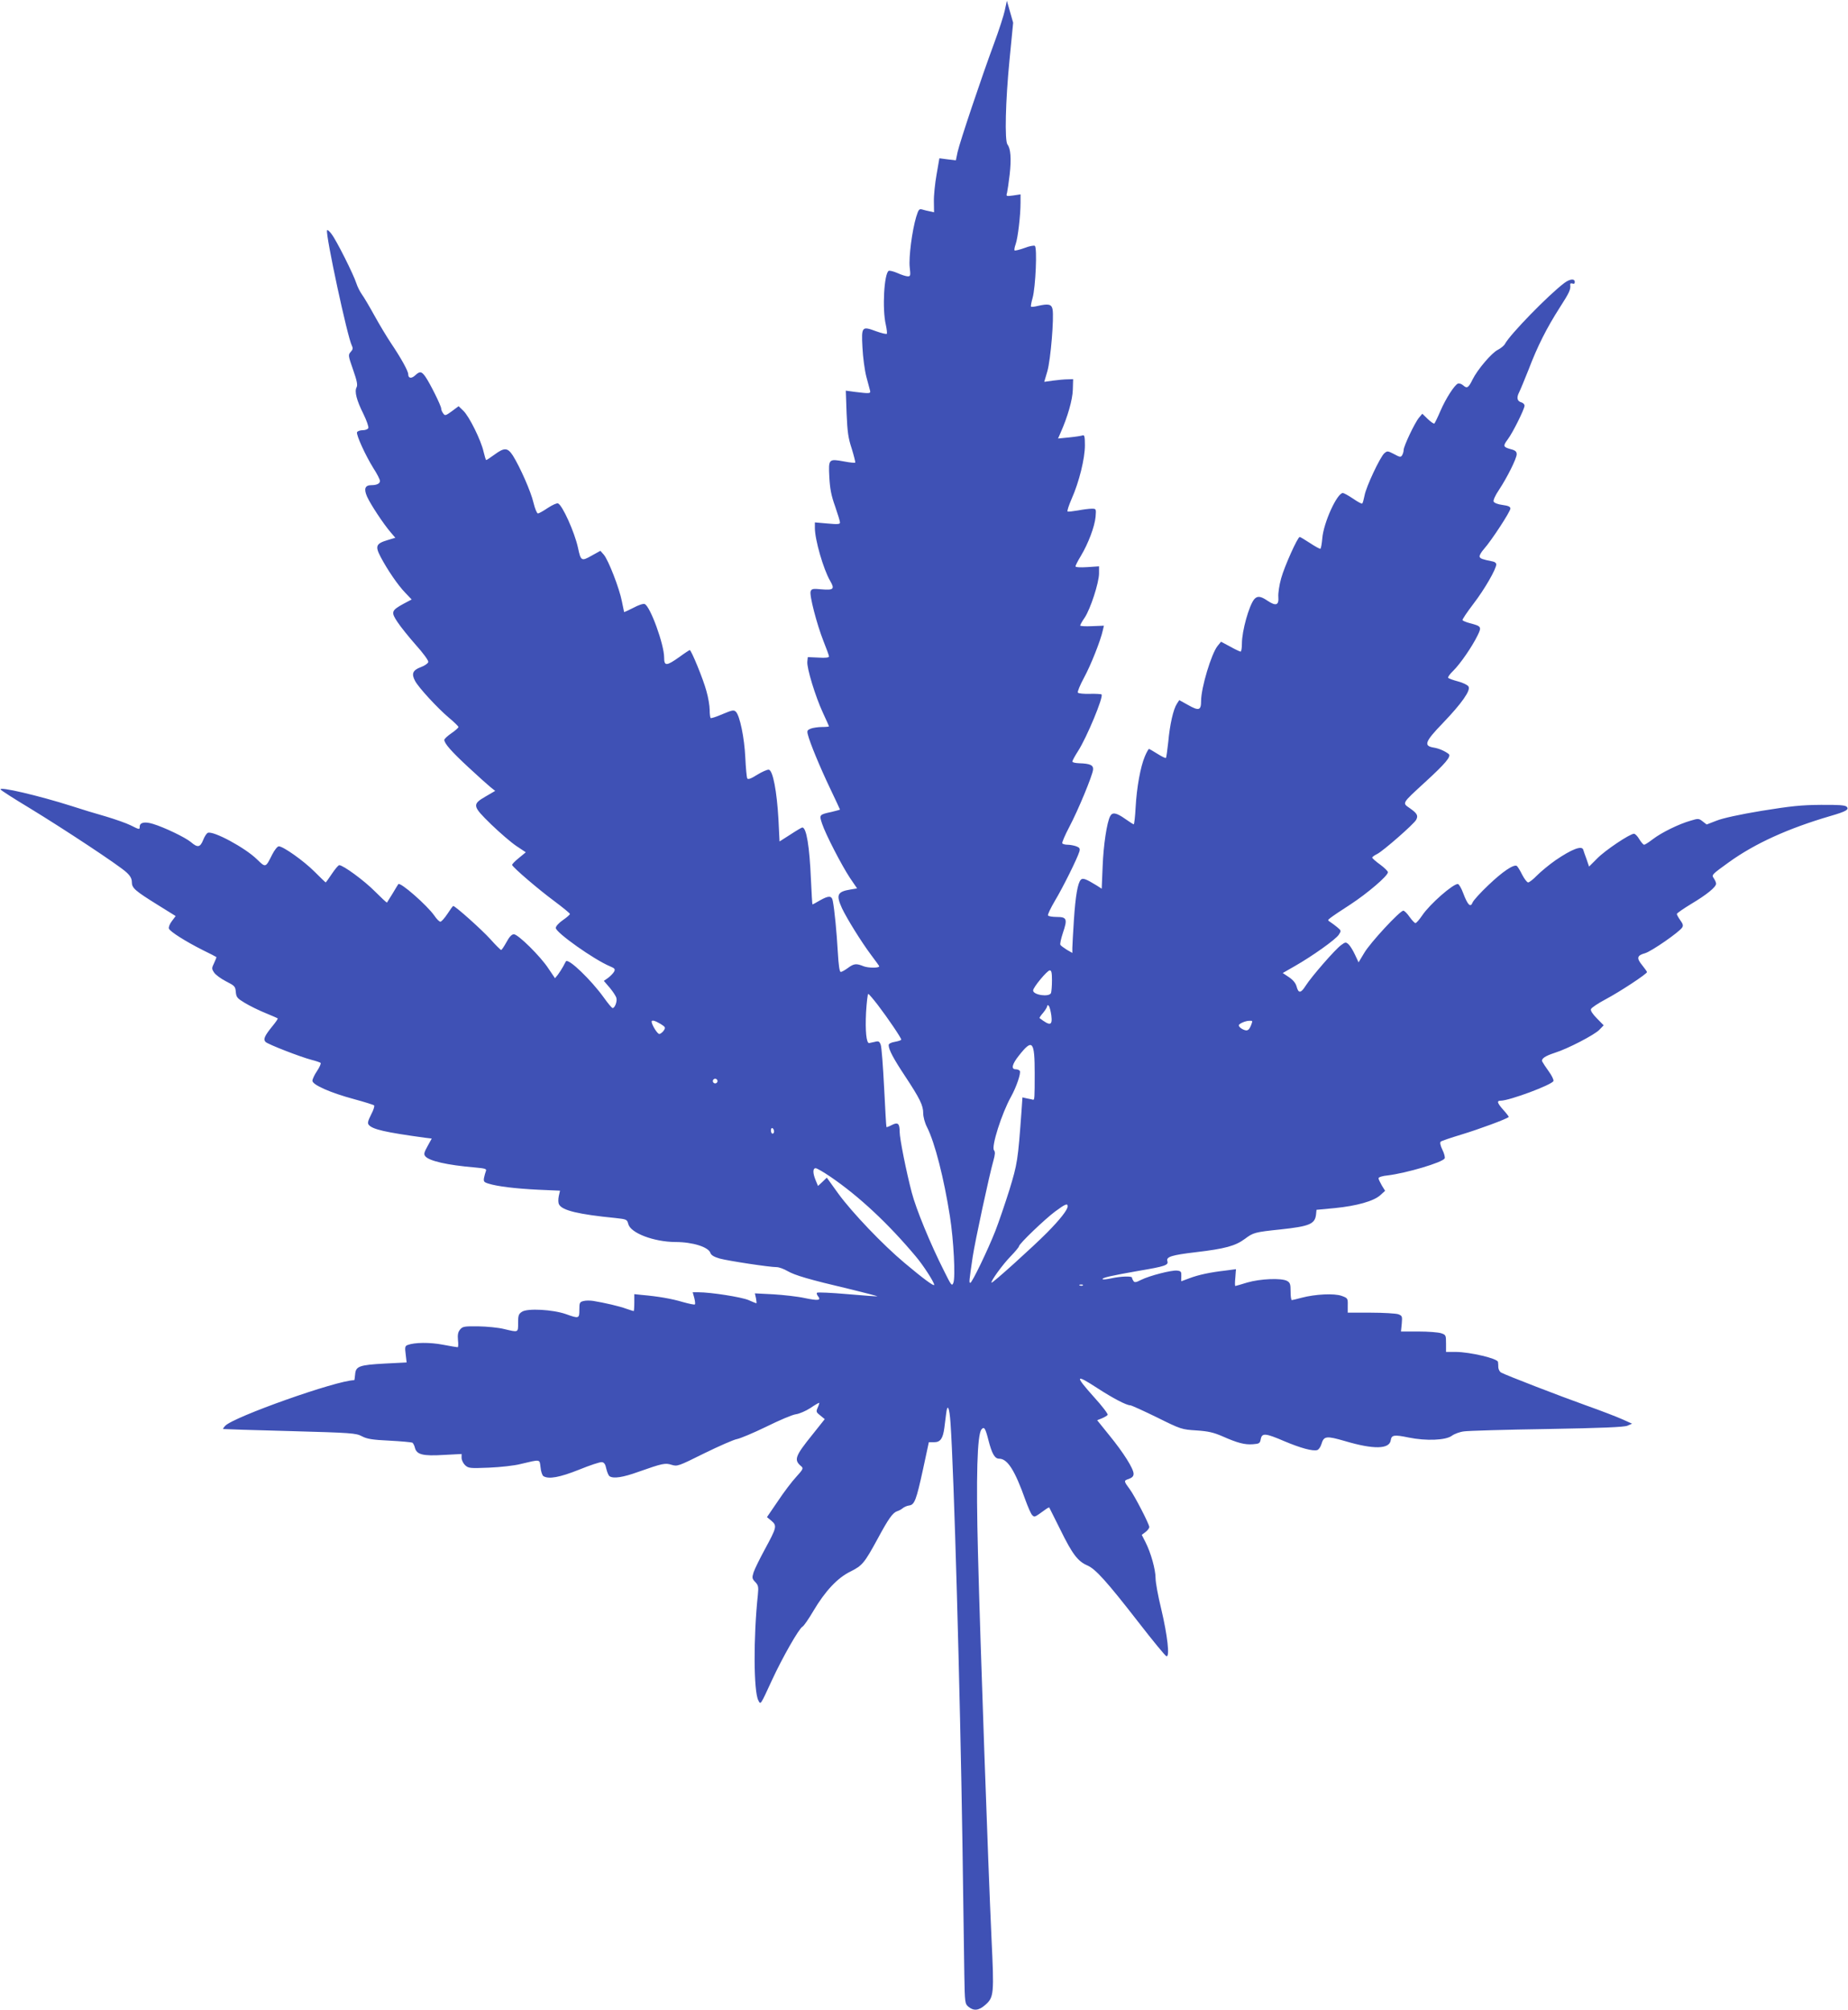 <?xml version="1.0" standalone="no"?>
<!DOCTYPE svg PUBLIC "-//W3C//DTD SVG 20010904//EN"
 "http://www.w3.org/TR/2001/REC-SVG-20010904/DTD/svg10.dtd">
<svg version="1.0" xmlns="http://www.w3.org/2000/svg"
 width="1177pt" height="1280pt" viewBox="0 0 1177 1280"
 preserveAspectRatio="xMidYMid meet">
<g transform="translate(0,1280) scale(0.1,-0.1)"
fill="#3f51b5" stroke="none">
<path d="M6400 12735 c-7 -33 -38 -129 -70 -215 -81 -219 -217 -625 -231 -688
l-11 -53 -52 6 -53 7 -18 -104 c-10 -56 -18 -134 -17 -172 l1 -68 -27 6 c-15
3 -37 8 -49 12 -19 5 -23 0 -38 -48 -26 -88 -48 -257 -41 -320 6 -53 5 -58
-12 -58 -11 0 -40 9 -66 21 -25 11 -51 17 -56 14 -29 -18 -42 -243 -18 -344 6
-28 9 -54 6 -57 -4 -3 -34 4 -67 16 -92 34 -95 31 -88 -103 3 -62 14 -145 25
-187 11 -41 22 -82 24 -90 3 -17 -6 -17 -96 -6 l-59 8 5 -144 c5 -118 10 -157
33 -226 14 -46 24 -86 22 -88 -3 -3 -34 0 -70 7 -99 18 -101 17 -95 -99 4 -74
12 -118 37 -187 17 -49 31 -95 31 -103 0 -11 -16 -12 -80 -6 l-80 7 0 -36 c0
-74 54 -262 97 -336 31 -53 23 -61 -58 -54 -51 5 -60 3 -66 -13 -9 -24 39
-209 82 -318 19 -47 35 -91 35 -97 0 -7 -23 -10 -67 -7 l-68 3 -3 -28 c-5 -40
52 -225 99 -326 21 -46 39 -85 39 -87 0 -2 -20 -4 -44 -4 -25 0 -57 -5 -71
-10 -23 -9 -26 -14 -20 -37 12 -51 78 -210 141 -342 35 -74 64 -135 64 -137 0
-1 -24 -8 -54 -15 -79 -17 -79 -18 -60 -75 23 -69 125 -266 178 -346 l45 -66
-42 -7 c-85 -14 -93 -34 -54 -120 32 -67 123 -214 186 -298 28 -37 51 -69 51
-71 0 -12 -71 -11 -99 0 -47 19 -62 18 -101 -11 -19 -14 -39 -25 -45 -25 -8 0
-14 41 -19 128 -7 125 -21 270 -32 325 -7 34 -26 34 -83 2 -23 -14 -44 -25
-46 -25 -2 0 -6 71 -10 158 -9 213 -29 332 -55 332 -4 0 -38 -20 -76 -45 l-69
-44 -7 142 c-10 176 -35 310 -61 315 -9 2 -43 -13 -74 -32 -41 -26 -59 -32
-64 -23 -3 6 -9 66 -12 132 -6 127 -35 267 -60 292 -13 13 -23 11 -85 -15 -39
-17 -73 -28 -76 -25 -3 4 -6 27 -6 52 0 26 -9 80 -21 121 -19 72 -96 260 -106
260 -2 0 -33 -20 -67 -45 -82 -58 -96 -58 -96 -2 0 83 -89 327 -124 340 -9 4
-41 -7 -72 -24 -31 -16 -58 -28 -59 -27 0 2 -7 32 -14 68 -16 83 -86 263 -115
297 l-22 25 -56 -31 c-65 -37 -69 -34 -87 52 -22 99 -99 270 -127 281 -7 3
-36 -10 -65 -29 -28 -19 -56 -35 -63 -35 -6 0 -19 30 -28 68 -16 70 -85 226
-131 300 -34 52 -54 53 -117 7 -26 -19 -50 -35 -53 -35 -3 0 -10 24 -17 53
-15 70 -91 225 -129 261 l-30 29 -43 -32 c-40 -29 -44 -30 -55 -14 -7 9 -13
23 -13 31 0 18 -72 162 -100 202 -25 36 -36 37 -66 9 -24 -22 -44 -19 -44 8 0
20 -46 103 -110 198 -26 39 -73 117 -105 175 -32 58 -68 119 -80 135 -12 17
-28 48 -35 70 -18 57 -127 274 -158 314 -14 19 -27 30 -29 24 -10 -29 131
-685 158 -734 8 -16 7 -25 -7 -40 -17 -19 -17 -23 15 -114 25 -71 30 -98 22
-112 -14 -27 0 -82 44 -170 20 -41 34 -81 31 -89 -3 -8 -19 -14 -36 -14 -17 0
-33 -6 -36 -13 -6 -17 54 -148 105 -230 23 -35 41 -71 41 -80 0 -17 -20 -27
-55 -27 -40 0 -49 -23 -27 -73 22 -49 103 -172 150 -227 l30 -35 -50 -15 c-73
-22 -80 -38 -43 -108 42 -80 110 -180 157 -228 l40 -42 -53 -28 c-76 -42 -80
-52 -37 -116 19 -29 72 -95 117 -146 46 -51 81 -99 79 -108 -2 -9 -23 -24 -48
-33 -51 -19 -61 -42 -36 -88 22 -42 143 -173 214 -233 34 -28 62 -56 62 -60 0
-5 -20 -23 -45 -40 -25 -17 -45 -36 -45 -42 0 -23 46 -75 154 -175 61 -57 124
-113 140 -126 l30 -24 -60 -35 c-88 -51 -86 -61 34 -178 56 -54 128 -116 161
-138 l60 -40 -45 -37 c-25 -20 -44 -40 -42 -44 7 -18 171 -158 266 -228 56
-42 102 -79 102 -84 0 -4 -20 -22 -45 -39 -26 -18 -45 -39 -45 -50 0 -29 244
-202 345 -244 31 -13 35 -18 26 -35 -6 -10 -23 -28 -38 -39 l-27 -19 38 -44
c20 -24 39 -53 42 -65 6 -22 -10 -64 -24 -64 -5 0 -30 30 -57 68 -80 111 -223
249 -240 230 -1 -2 -10 -16 -18 -33 -9 -16 -24 -40 -34 -53 l-18 -22 -42 62
c-50 77 -193 218 -220 218 -13 0 -29 -16 -47 -50 -15 -27 -30 -50 -34 -50 -4
0 -35 31 -68 68 -55 61 -224 212 -237 212 -3 0 -19 -22 -37 -50 -18 -27 -38
-50 -45 -50 -7 0 -24 17 -38 38 -46 66 -218 217 -230 201 -2 -2 -18 -29 -36
-59 -19 -30 -35 -56 -36 -58 -2 -2 -36 30 -77 71 -67 68 -202 167 -227 167 -6
0 -27 -25 -47 -55 -20 -30 -38 -55 -39 -55 -2 0 -34 31 -72 69 -69 69 -199
161 -227 161 -9 0 -27 -23 -42 -52 -43 -86 -41 -85 -98 -30 -76 74 -277 182
-312 168 -8 -3 -21 -23 -30 -46 -19 -47 -35 -50 -78 -13 -36 30 -169 94 -242
116 -53 16 -84 9 -84 -18 0 -20 -2 -19 -58 9 -26 13 -97 38 -157 56 -61 17
-159 47 -220 67 -208 66 -464 126 -451 105 3 -6 86 -59 184 -118 220 -134 573
-367 618 -410 24 -22 34 -40 34 -62 0 -38 20 -55 168 -147 l111 -69 -24 -32
c-14 -18 -22 -39 -19 -48 7 -19 105 -81 214 -136 47 -23 86 -43 88 -45 2 -1
-5 -19 -14 -38 -16 -33 -16 -37 0 -61 9 -14 43 -39 76 -56 55 -28 59 -32 62
-67 3 -34 9 -41 57 -70 30 -18 88 -47 130 -64 42 -17 78 -33 80 -35 2 -2 -12
-23 -31 -46 -53 -65 -63 -87 -46 -104 15 -15 220 -95 293 -114 28 -7 53 -16
57 -19 4 -4 -6 -27 -22 -51 -17 -25 -30 -53 -30 -63 0 -26 116 -77 265 -117
66 -18 124 -36 128 -40 4 -4 -4 -30 -19 -58 -21 -42 -24 -55 -15 -66 25 -29
104 -47 359 -82 l42 -5 -27 -49 c-22 -40 -25 -51 -14 -64 25 -30 139 -56 314
-71 67 -6 78 -9 72 -23 -4 -10 -9 -29 -12 -43 -4 -23 -1 -28 28 -37 57 -18
174 -32 318 -39 l138 -6 -8 -35 c-4 -20 -4 -43 2 -53 20 -38 124 -63 358 -86
73 -8 75 -9 83 -39 15 -57 162 -113 300 -114 110 0 211 -32 223 -70 4 -13 23
-25 58 -35 54 -15 318 -55 364 -55 14 0 45 -11 69 -25 47 -27 134 -53 397
-115 98 -24 176 -44 175 -46 -2 -1 -88 5 -190 14 -103 9 -190 13 -194 9 -4 -3
-1 -13 6 -22 22 -27 2 -30 -84 -12 -45 10 -136 20 -201 24 l-117 6 7 -31 c3
-18 5 -32 2 -32 -2 0 -24 9 -49 20 -43 19 -240 50 -318 50 l-38 0 10 -36 c5
-20 7 -38 4 -41 -3 -4 -38 4 -78 15 -70 21 -157 36 -260 45 l-48 5 0 -54 c0
-30 -2 -54 -4 -54 -2 0 -23 7 -47 15 -43 16 -138 38 -211 50 -20 3 -48 3 -62
-1 -24 -6 -26 -11 -26 -55 0 -57 -2 -58 -86 -28 -83 29 -244 38 -279 15 -22
-14 -25 -24 -25 -71 0 -63 3 -61 -90 -39 -36 9 -109 16 -164 17 -90 1 -100 -1
-116 -21 -13 -16 -16 -33 -13 -67 3 -25 2 -45 -2 -45 -5 0 -47 7 -94 16 -83
16 -181 15 -225 -2 -16 -6 -18 -14 -12 -59 l6 -52 -138 -7 c-164 -9 -186 -17
-190 -69 -2 -20 -4 -37 -6 -37 -109 0 -770 -234 -822 -291 -9 -10 -15 -20 -13
-20 2 -1 193 -7 424 -13 396 -11 422 -13 460 -33 32 -17 66 -23 176 -28 75 -4
140 -10 146 -13 5 -4 13 -19 16 -33 11 -43 51 -53 183 -45 l114 6 0 -25 c0
-13 10 -34 22 -46 22 -20 30 -21 153 -16 72 3 162 13 200 23 131 31 121 32
128 -21 2 -26 11 -51 18 -56 34 -21 104 -8 227 41 69 28 134 50 146 48 15 -2
22 -14 28 -43 5 -21 14 -43 21 -47 25 -16 85 -7 182 28 156 55 172 58 213 45
36 -11 42 -9 207 73 94 46 187 87 209 91 21 4 105 39 187 79 81 40 165 76 188
79 22 3 64 21 93 40 29 20 54 34 56 33 1 -2 -3 -16 -10 -31 -11 -25 -10 -29
17 -50 l28 -23 -78 -98 c-113 -140 -120 -162 -71 -203 14 -12 10 -20 -33 -67
-27 -29 -80 -99 -117 -155 l-69 -101 29 -24 c36 -31 33 -42 -43 -182 -32 -59
-64 -124 -71 -145 -11 -35 -10 -41 10 -62 20 -21 22 -31 17 -82 -29 -272 -27
-617 3 -672 15 -29 12 -34 87 129 66 143 172 329 194 340 9 5 40 50 70 101 74
125 153 210 235 250 76 38 89 53 174 209 70 130 96 166 125 176 11 3 27 12 35
19 8 7 26 15 40 17 35 4 46 34 89 231 l37 172 34 0 c40 0 56 24 65 93 3 23 8
62 11 87 8 70 21 45 28 -57 22 -308 61 -1696 76 -2678 5 -360 11 -738 12 -838
3 -179 4 -184 27 -203 33 -27 65 -24 106 12 56 49 57 69 40 426 -21 451 -72
1893 -86 2449 -13 489 -5 757 22 790 17 21 25 9 44 -66 23 -90 41 -120 69
-120 53 0 100 -74 167 -263 16 -44 35 -88 43 -96 16 -15 12 -17 84 35 12 9 24
15 25 13 1 -2 33 -66 71 -142 76 -155 111 -201 172 -227 52 -23 122 -100 327
-364 89 -115 168 -211 176 -214 23 -8 7 132 -33 301 -20 81 -36 169 -36 196 0
55 -30 163 -65 231 l-23 45 24 18 c13 10 24 24 24 32 0 18 -94 200 -124 240
-39 53 -40 55 -7 66 22 8 31 17 31 33 0 32 -64 134 -153 243 l-79 98 30 12
c17 7 33 17 37 22 3 6 -35 56 -85 111 -127 142 -123 152 20 59 97 -63 184
-109 209 -109 7 0 84 -35 170 -77 153 -76 158 -77 251 -83 76 -5 109 -13 165
-37 97 -43 143 -55 195 -51 41 3 45 6 50 33 8 40 30 38 151 -14 102 -43 181
-65 209 -56 9 3 21 20 26 37 16 53 30 55 151 20 182 -54 283 -52 291 6 5 33
21 36 113 17 112 -23 237 -18 276 11 16 12 51 25 78 28 28 4 266 11 530 15
345 6 488 12 510 21 l30 13 -60 27 c-33 15 -139 56 -235 90 -165 59 -507 191
-540 209 -8 5 -16 19 -17 32 0 13 -1 29 -2 35 -2 22 -176 63 -268 64 l-63 0 0
54 c0 52 -1 55 -31 65 -18 6 -82 11 -144 11 l-112 0 5 50 c4 47 3 50 -22 60
-15 5 -94 10 -175 10 l-147 0 0 46 c1 45 0 47 -39 61 -47 17 -168 11 -255 -12
-30 -8 -58 -15 -62 -15 -5 0 -8 25 -8 55 0 46 -3 56 -22 67 -36 20 -172 14
-254 -10 -39 -12 -73 -22 -76 -22 -3 0 -3 24 0 53 l4 54 -68 -9 c-97 -11 -171
-27 -229 -49 -27 -10 -51 -19 -51 -19 -1 0 -1 15 0 33 1 28 -2 32 -27 35 -35
4 -177 -33 -229 -59 -33 -17 -42 -18 -49 -7 -5 7 -9 16 -9 21 0 11 -71 9 -130
-4 -28 -6 -54 -9 -57 -6 -8 9 57 23 227 53 173 29 194 37 185 63 -8 27 29 38
180 56 188 22 253 40 314 85 53 40 63 43 226 60 185 20 220 34 227 95 l3 30
117 11 c139 14 247 44 289 82 l31 28 -21 34 c-11 19 -21 40 -21 46 0 7 25 15
58 18 121 15 347 82 363 108 4 6 -2 31 -14 55 -13 27 -17 46 -11 52 5 5 65 25
134 46 106 32 286 98 299 111 2 2 -13 22 -33 44 -40 45 -45 60 -18 60 56 0
326 101 336 125 3 8 -11 36 -30 62 -19 26 -37 54 -41 62 -8 18 16 35 80 56 81
25 252 114 283 146 l28 29 -43 44 c-27 27 -42 50 -38 59 3 9 45 37 94 63 94
50 263 162 263 173 0 3 -14 23 -31 44 -37 45 -33 62 18 76 40 11 219 135 237
164 8 12 5 23 -12 46 -12 17 -22 35 -22 40 0 5 42 34 93 65 99 59 157 107 157
128 0 8 -7 23 -15 35 -15 21 -11 24 97 102 167 120 377 215 646 294 100 29
121 41 104 59 -10 10 -52 13 -165 12 -126 -1 -191 -8 -377 -38 -139 -23 -249
-47 -288 -63 l-62 -24 -26 20 c-24 19 -28 19 -77 4 -74 -21 -184 -75 -239
-117 -26 -20 -51 -36 -56 -36 -6 0 -19 16 -31 35 -11 19 -26 35 -34 35 -26 0
-183 -105 -234 -157 l-52 -52 -16 47 c-10 26 -19 53 -21 60 -8 29 -73 4 -177
-67 -40 -28 -92 -71 -117 -96 -24 -25 -50 -45 -57 -45 -7 0 -24 22 -38 49 -13
27 -29 52 -34 56 -20 12 -91 -36 -181 -122 -51 -48 -96 -98 -101 -111 -13 -34
-31 -16 -59 58 -12 33 -28 60 -35 60 -32 0 -178 -128 -226 -199 -19 -28 -38
-50 -44 -50 -5 0 -22 18 -37 39 -15 22 -33 40 -40 40 -22 0 -211 -204 -249
-269 l-36 -60 -23 49 c-13 28 -31 57 -41 66 -17 15 -20 15 -47 -5 -37 -26
-190 -202 -226 -259 -31 -49 -46 -50 -58 -4 -6 21 -22 41 -49 59 l-39 26 75
43 c111 63 263 171 282 201 16 25 16 26 -9 47 -14 11 -34 27 -44 33 -19 12
-19 13 1 28 11 9 67 47 125 84 110 72 240 183 240 206 0 7 -23 29 -50 49 -28
20 -50 40 -50 44 0 5 15 15 33 24 37 19 232 189 247 217 14 27 6 41 -41 74
-49 34 -52 28 97 165 130 119 169 165 151 180 -25 19 -63 36 -97 41 -64 11
-54 38 59 155 121 126 180 210 164 234 -5 9 -35 24 -66 32 -30 8 -59 18 -63
23 -4 4 10 24 32 45 44 43 120 153 155 225 27 55 24 59 -49 78 -23 6 -44 15
-47 19 -3 4 29 51 70 105 70 91 145 221 145 251 0 8 -10 16 -22 18 -69 14 -79
18 -84 30 -3 7 10 30 28 50 48 54 168 238 168 257 0 12 -13 18 -50 23 -31 4
-53 13 -57 22 -3 8 11 40 33 72 53 80 114 202 114 229 0 17 -8 25 -40 33 -47
13 -48 20 -16 63 31 41 106 192 106 213 0 9 -9 18 -19 21 -28 7 -33 30 -16 63
8 16 35 81 60 144 58 153 117 268 198 395 63 98 72 117 68 148 -1 8 5 10 14 7
10 -4 15 0 15 10 0 23 -31 20 -66 -6 -98 -73 -347 -328 -379 -389 -6 -11 -26
-27 -45 -37 -39 -19 -130 -126 -161 -189 -26 -53 -35 -59 -59 -38 -11 10 -26
15 -34 12 -22 -9 -77 -94 -112 -175 -17 -40 -35 -76 -38 -79 -3 -4 -22 9 -42
28 l-35 34 -21 -25 c-27 -32 -98 -182 -98 -206 0 -11 -5 -26 -10 -34 -8 -13
-15 -12 -51 8 -41 21 -43 21 -62 5 -27 -24 -116 -213 -126 -269 -5 -25 -11
-48 -15 -51 -3 -3 -29 11 -58 31 -29 20 -59 36 -65 36 -37 0 -123 -189 -131
-288 -3 -34 -8 -64 -12 -67 -3 -2 -33 14 -66 36 -32 21 -62 39 -66 39 -13 0
-97 -187 -118 -263 -12 -42 -20 -96 -18 -119 4 -53 -15 -60 -69 -24 -44 30
-65 32 -85 9 -33 -41 -78 -201 -78 -282 0 -28 -4 -51 -8 -51 -5 0 -35 14 -67
32 l-58 31 -22 -27 c-40 -50 -105 -267 -105 -350 0 -61 -14 -65 -83 -26 l-56
31 -15 -23 c-23 -35 -45 -132 -55 -242 -6 -54 -12 -100 -15 -103 -3 -3 -27 9
-54 26 -27 17 -51 31 -54 31 -3 0 -15 -21 -26 -47 -28 -66 -52 -197 -59 -325
-3 -60 -9 -108 -12 -108 -3 0 -28 16 -55 35 -55 39 -81 44 -95 17 -21 -39 -43
-185 -48 -319 l-6 -143 -31 20 c-70 43 -90 50 -102 37 -20 -21 -34 -104 -44
-255 -5 -81 -10 -161 -10 -179 l0 -32 -35 20 c-19 12 -38 26 -41 31 -4 6 4 40
16 77 30 88 25 101 -39 101 -27 0 -53 4 -56 10 -3 5 17 47 44 93 49 81 143
270 156 314 5 19 1 25 -20 33 -14 5 -39 10 -55 10 -16 0 -31 4 -34 9 -3 5 17
52 45 105 57 108 147 326 151 364 3 29 -19 39 -89 41 -24 1 -43 5 -43 11 0 5
16 35 36 66 56 87 164 347 150 361 -3 3 -37 5 -75 4 -40 -1 -72 2 -76 8 -3 6
14 48 39 94 43 79 106 237 120 302 l7 30 -76 -3 c-41 -2 -75 0 -75 4 0 5 13
28 29 51 36 54 91 222 91 281 l0 45 -75 -5 c-45 -3 -75 -1 -75 5 0 5 15 35 34
66 48 80 88 187 94 249 4 52 4 52 -25 52 -16 0 -55 -5 -87 -11 -31 -5 -61 -9
-66 -7 -5 2 7 38 26 82 47 106 84 255 84 340 0 54 -3 67 -14 63 -8 -3 -46 -9
-86 -13 l-71 -7 17 39 c44 99 75 207 77 271 l2 68 -35 -1 c-19 0 -61 -4 -92
-8 l-57 -8 20 68 c21 74 43 341 33 394 -7 33 -26 37 -96 21 -20 -5 -39 -7 -41
-4 -3 2 2 28 10 56 19 69 30 321 14 331 -6 4 -37 -2 -67 -14 -31 -11 -59 -18
-62 -15 -3 3 0 21 7 40 14 39 31 182 31 264 l0 53 -46 -7 c-45 -6 -47 -6 -40
17 3 13 11 66 17 118 11 99 6 164 -14 189 -19 23 -13 278 13 541 l23 235 -20
70 -20 70 -13 -60z m300 -6179 c0 -35 -3 -71 -6 -80 -11 -28 -114 -13 -114 16
0 20 90 128 106 128 11 0 14 -15 14 -64z m-1108 -158 c64 -84 148 -208 148
-219 0 -4 -18 -10 -40 -14 -25 -4 -40 -12 -40 -21 0 -29 31 -87 104 -197 95
-144 116 -187 116 -237 0 -23 10 -61 24 -88 50 -98 108 -326 146 -568 24 -152
36 -388 22 -424 -9 -23 -13 -18 -59 75 -88 174 -179 396 -206 500 -35 133 -77
344 -77 386 0 54 -11 64 -50 44 -17 -9 -33 -15 -34 -13 -2 2 -8 115 -15 251
-7 137 -16 260 -22 274 -8 21 -14 24 -36 18 -15 -3 -32 -7 -37 -8 -18 -3 -26
77 -20 196 4 64 10 117 14 117 4 0 32 -33 62 -72z m1104 -65 c8 -65 -7 -69
-75 -17 -2 2 8 17 23 34 14 17 26 37 26 43 0 7 3 7 9 2 6 -6 13 -34 17 -62z
m-2489 -54 c32 -20 33 -23 20 -43 -8 -11 -21 -21 -28 -21 -12 0 -47 56 -49 78
0 13 22 7 57 -14z m3760 -11 c-10 -24 -19 -32 -33 -30 -21 4 -44 21 -44 32 0
10 42 29 68 29 21 1 21 0 9 -31z m-1377 -305 c0 -154 -1 -169 -10 -167 -3 1
-19 5 -37 8 l-31 7 -6 -88 c-23 -316 -26 -333 -77 -501 -28 -89 -68 -206 -89
-260 -47 -120 -149 -332 -160 -332 -9 0 -8 8 15 165 16 105 106 522 132 613
11 39 12 56 4 66 -19 22 49 235 108 341 34 61 65 151 56 165 -3 5 -15 10 -26
10 -31 0 -23 33 21 88 86 109 100 93 100 -115z m-2020 -48 c0 -8 -7 -15 -15
-15 -8 0 -15 7 -15 15 0 8 7 15 15 15 8 0 15 -7 15 -15z m360 -321 c0 -8 -4
-14 -10 -14 -5 0 -10 9 -10 21 0 11 5 17 10 14 6 -3 10 -13 10 -21z m360 -289
c180 -123 366 -296 542 -506 47 -55 118 -165 118 -182 0 -12 -74 43 -188 139
-139 116 -335 322 -422 441 l-74 103 -28 -27 -28 -26 -15 36 c-19 46 -19 77 0
77 8 0 51 -25 95 -55z m1510 -188 c0 -22 -50 -85 -131 -167 -88 -89 -348 -324
-354 -319 -7 8 71 116 122 168 29 30 53 59 53 64 0 15 166 174 231 222 65 48
79 53 79 32z m97 -503 c-3 -3 -12 -4 -19 -1 -8 3 -5 6 6 6 11 1 17 -2 13 -5z"/>
</g>
</svg>
